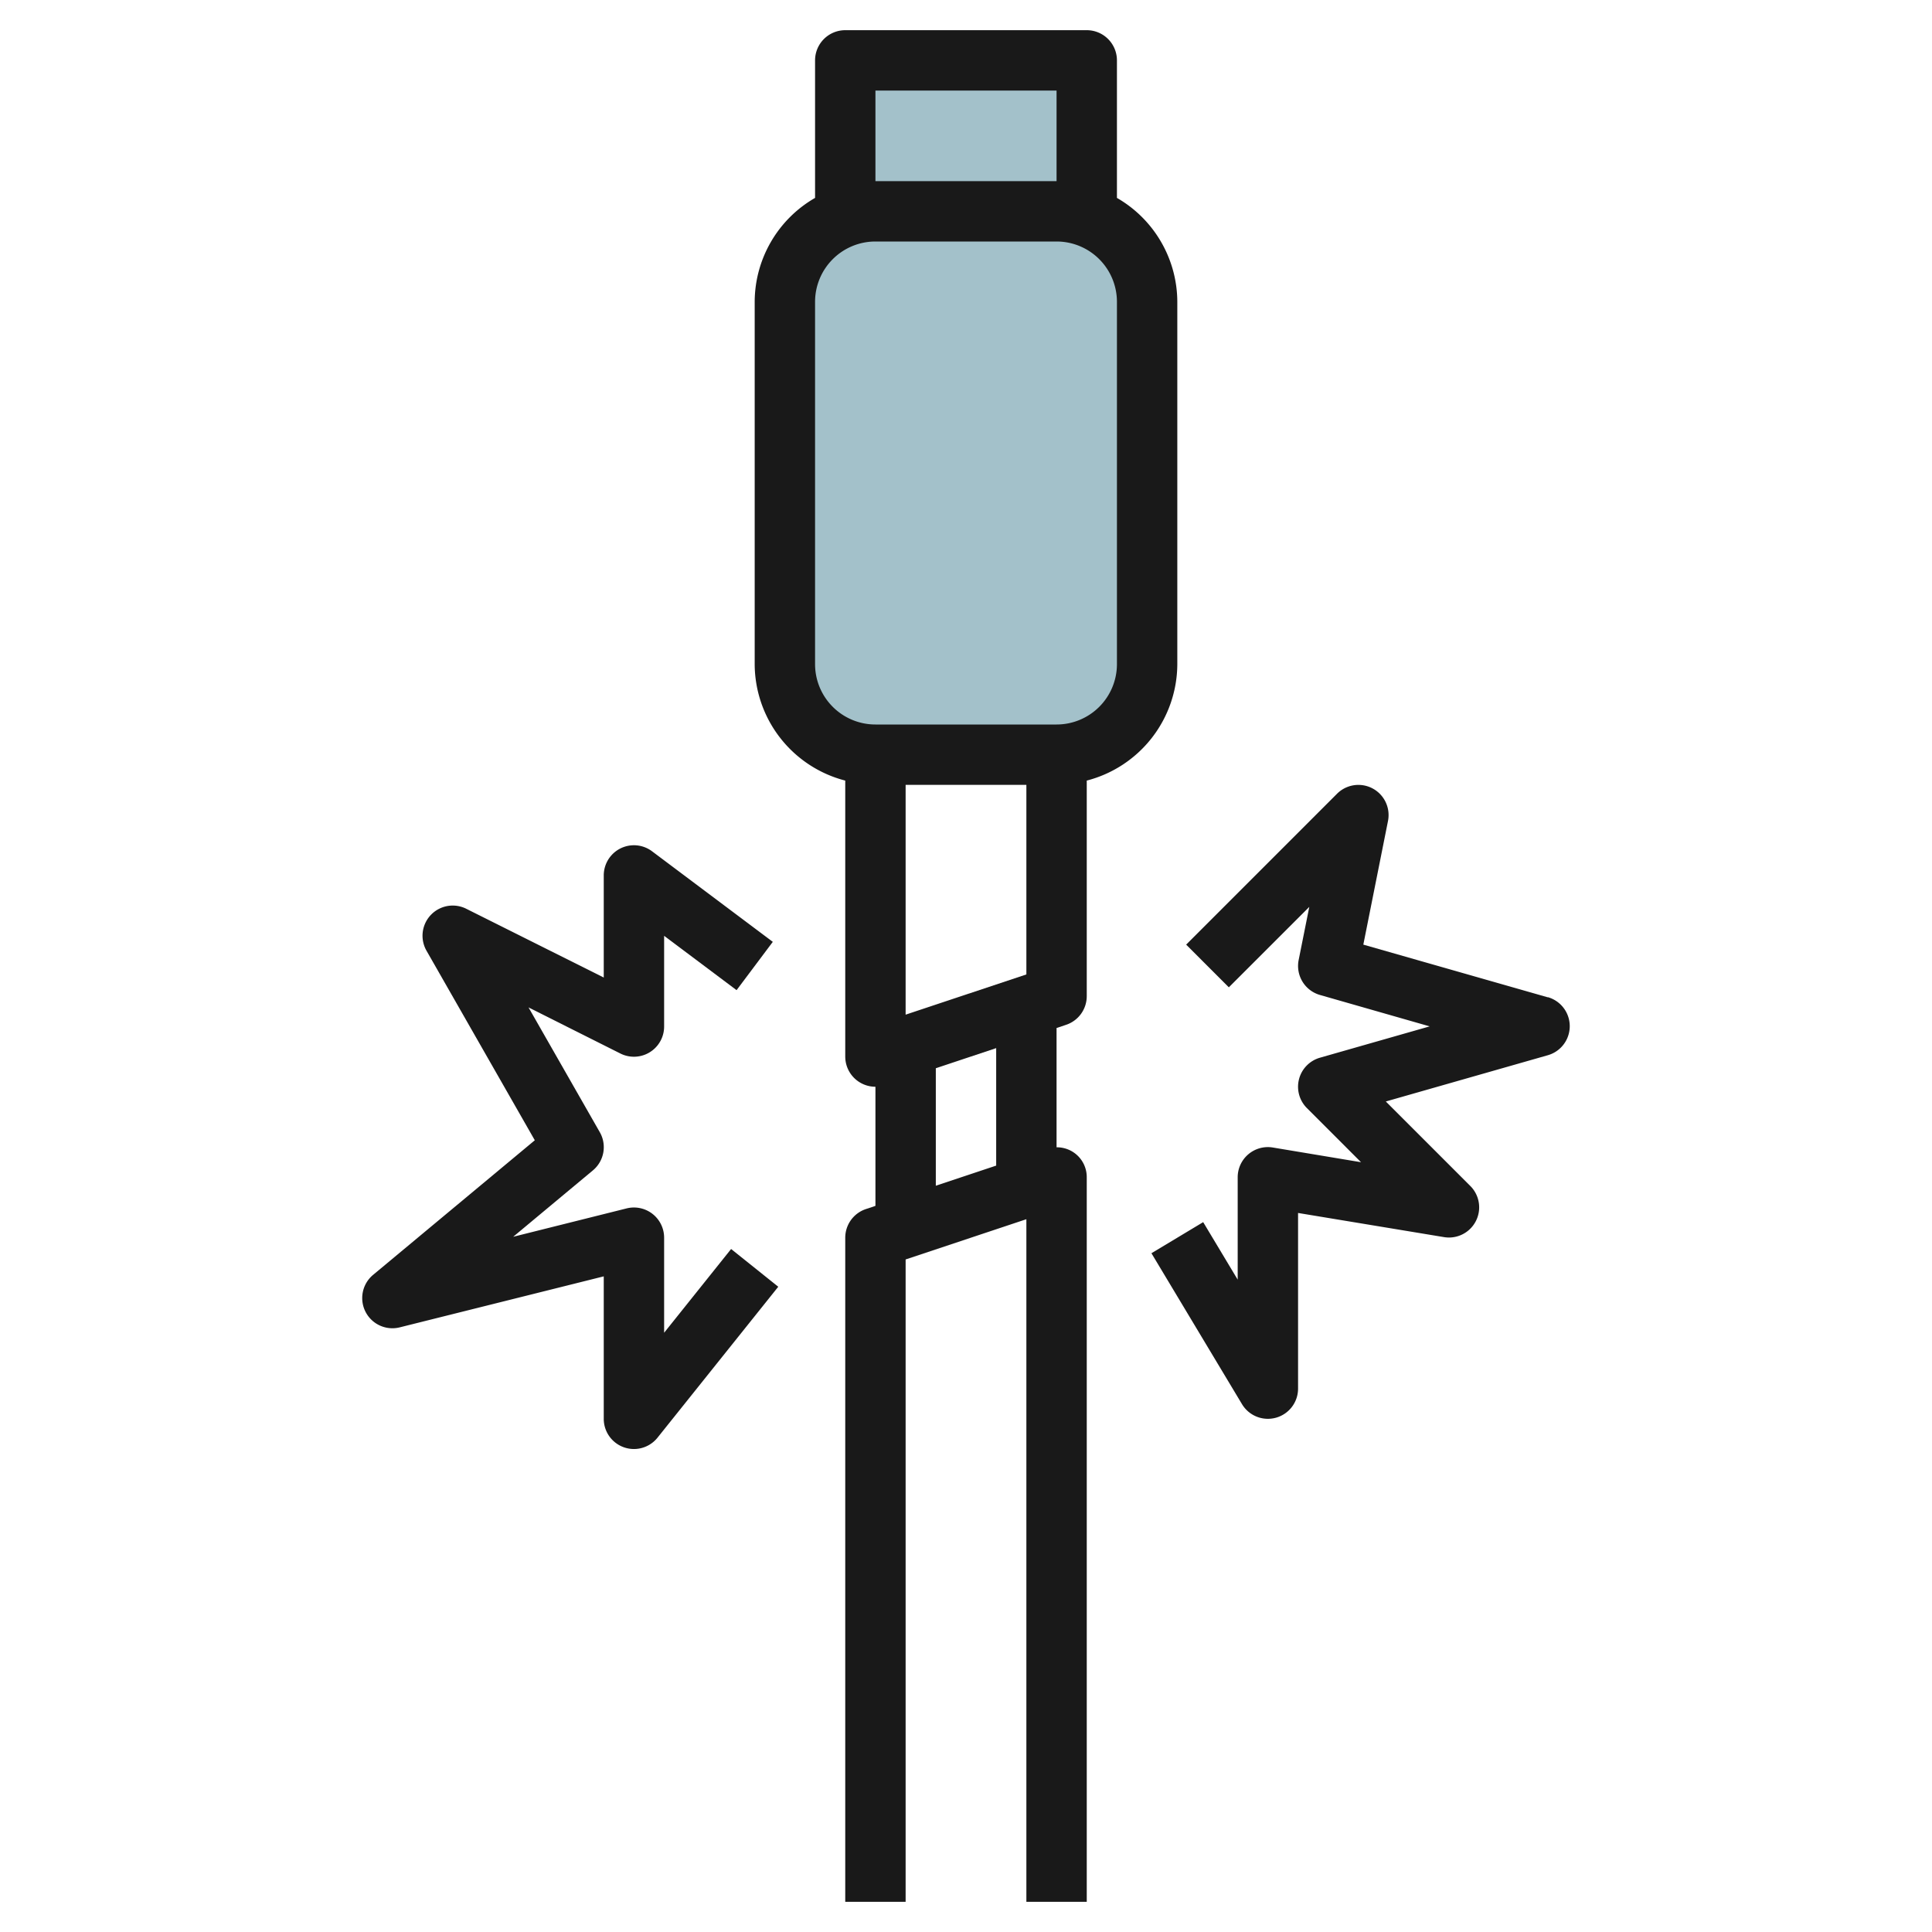 <svg height="512" viewBox="0 0 64 64" width="512" xmlns="http://www.w3.org/2000/svg"><g id="Layer_29" data-name="Layer 29"><path d="m35 25h-6a3 3 0 0 1 -3-3v-12a3 3 0 0 1 3-3h6a3 3 0 0 1 3 3v12a3 3 0 0 1 -3 3z" fill="#a3c1ca"/><path d="m28 7.171v-5.171h8v5.171" fill="#a3c1ca"/><g fill="#191919"><path d="m39 22v-12a3.987 3.987 0 0 0 -2-3.444v-4.556a1 1 0 0 0 -1-1h-8a1 1 0 0 0 -1 1v4.556a3.987 3.987 0 0 0 -2 3.444v12a4 4 0 0 0 3 3.858v9.142a1 1 0 0 0 1 1v3.946l-.316.106a1 1 0 0 0 -.684.948v22h2v-21.279l4-1.333v22.612h2v-24a.987.987 0 0 0 -1-.994v-3.952l.316-.106a1 1 0 0 0 .684-.948v-7.142a4 4 0 0 0 3-3.858zm-10-19h6v3h-6zm1 30.612v-7.612h4v6.279zm3 5-2 .667v-3.892l2-.667zm4-16.612a2 2 0 0 1 -2 2h-6a2 2 0 0 1 -2-2v-12a2 2 0 0 1 2-2h6a2 2 0 0 1 2 2z"/><path d="m51.275 33.038-6.113-1.746.818-4.1a1 1 0 0 0 -1.687-.9l-5 5 1.414 1.414 2.665-2.664-.352 1.758a1 1 0 0 0 .7 1.158l3.64 1.042-3.635 1.038a1 1 0 0 0 -.432 1.669l1.793 1.793-2.921-.487a1 1 0 0 0 -1.165.987v3.39l-1.143-1.905-1.714 1.03 3 5a1 1 0 0 0 .857.485 1.027 1.027 0 0 0 .267-.036 1 1 0 0 0 .733-.964v-5.819l4.835.8a1 1 0 0 0 .872-1.693l-2.8-2.8 5.366-1.532a1 1 0 0 0 0-1.924z"/><path d="m22 44.149v-3.149a1 1 0 0 0 -1.243-.97l-3.757.94 2.641-2.2a1 1 0 0 0 .228-1.265l-2.361-4.133 3.045 1.528a1 1 0 0 0 1.447-.9v-3l2.4 1.8 1.2-1.6-4-3a1 1 0 0 0 -1.6.8v3.382l-4.553-2.277a1 1 0 0 0 -1.315 1.395l3.584 6.273-5.356 4.458a1 1 0 0 0 .883 1.739l6.757-1.689v4.719a1 1 0 0 0 1.781.625l4-5-1.562-1.25z"/></g></g></svg>